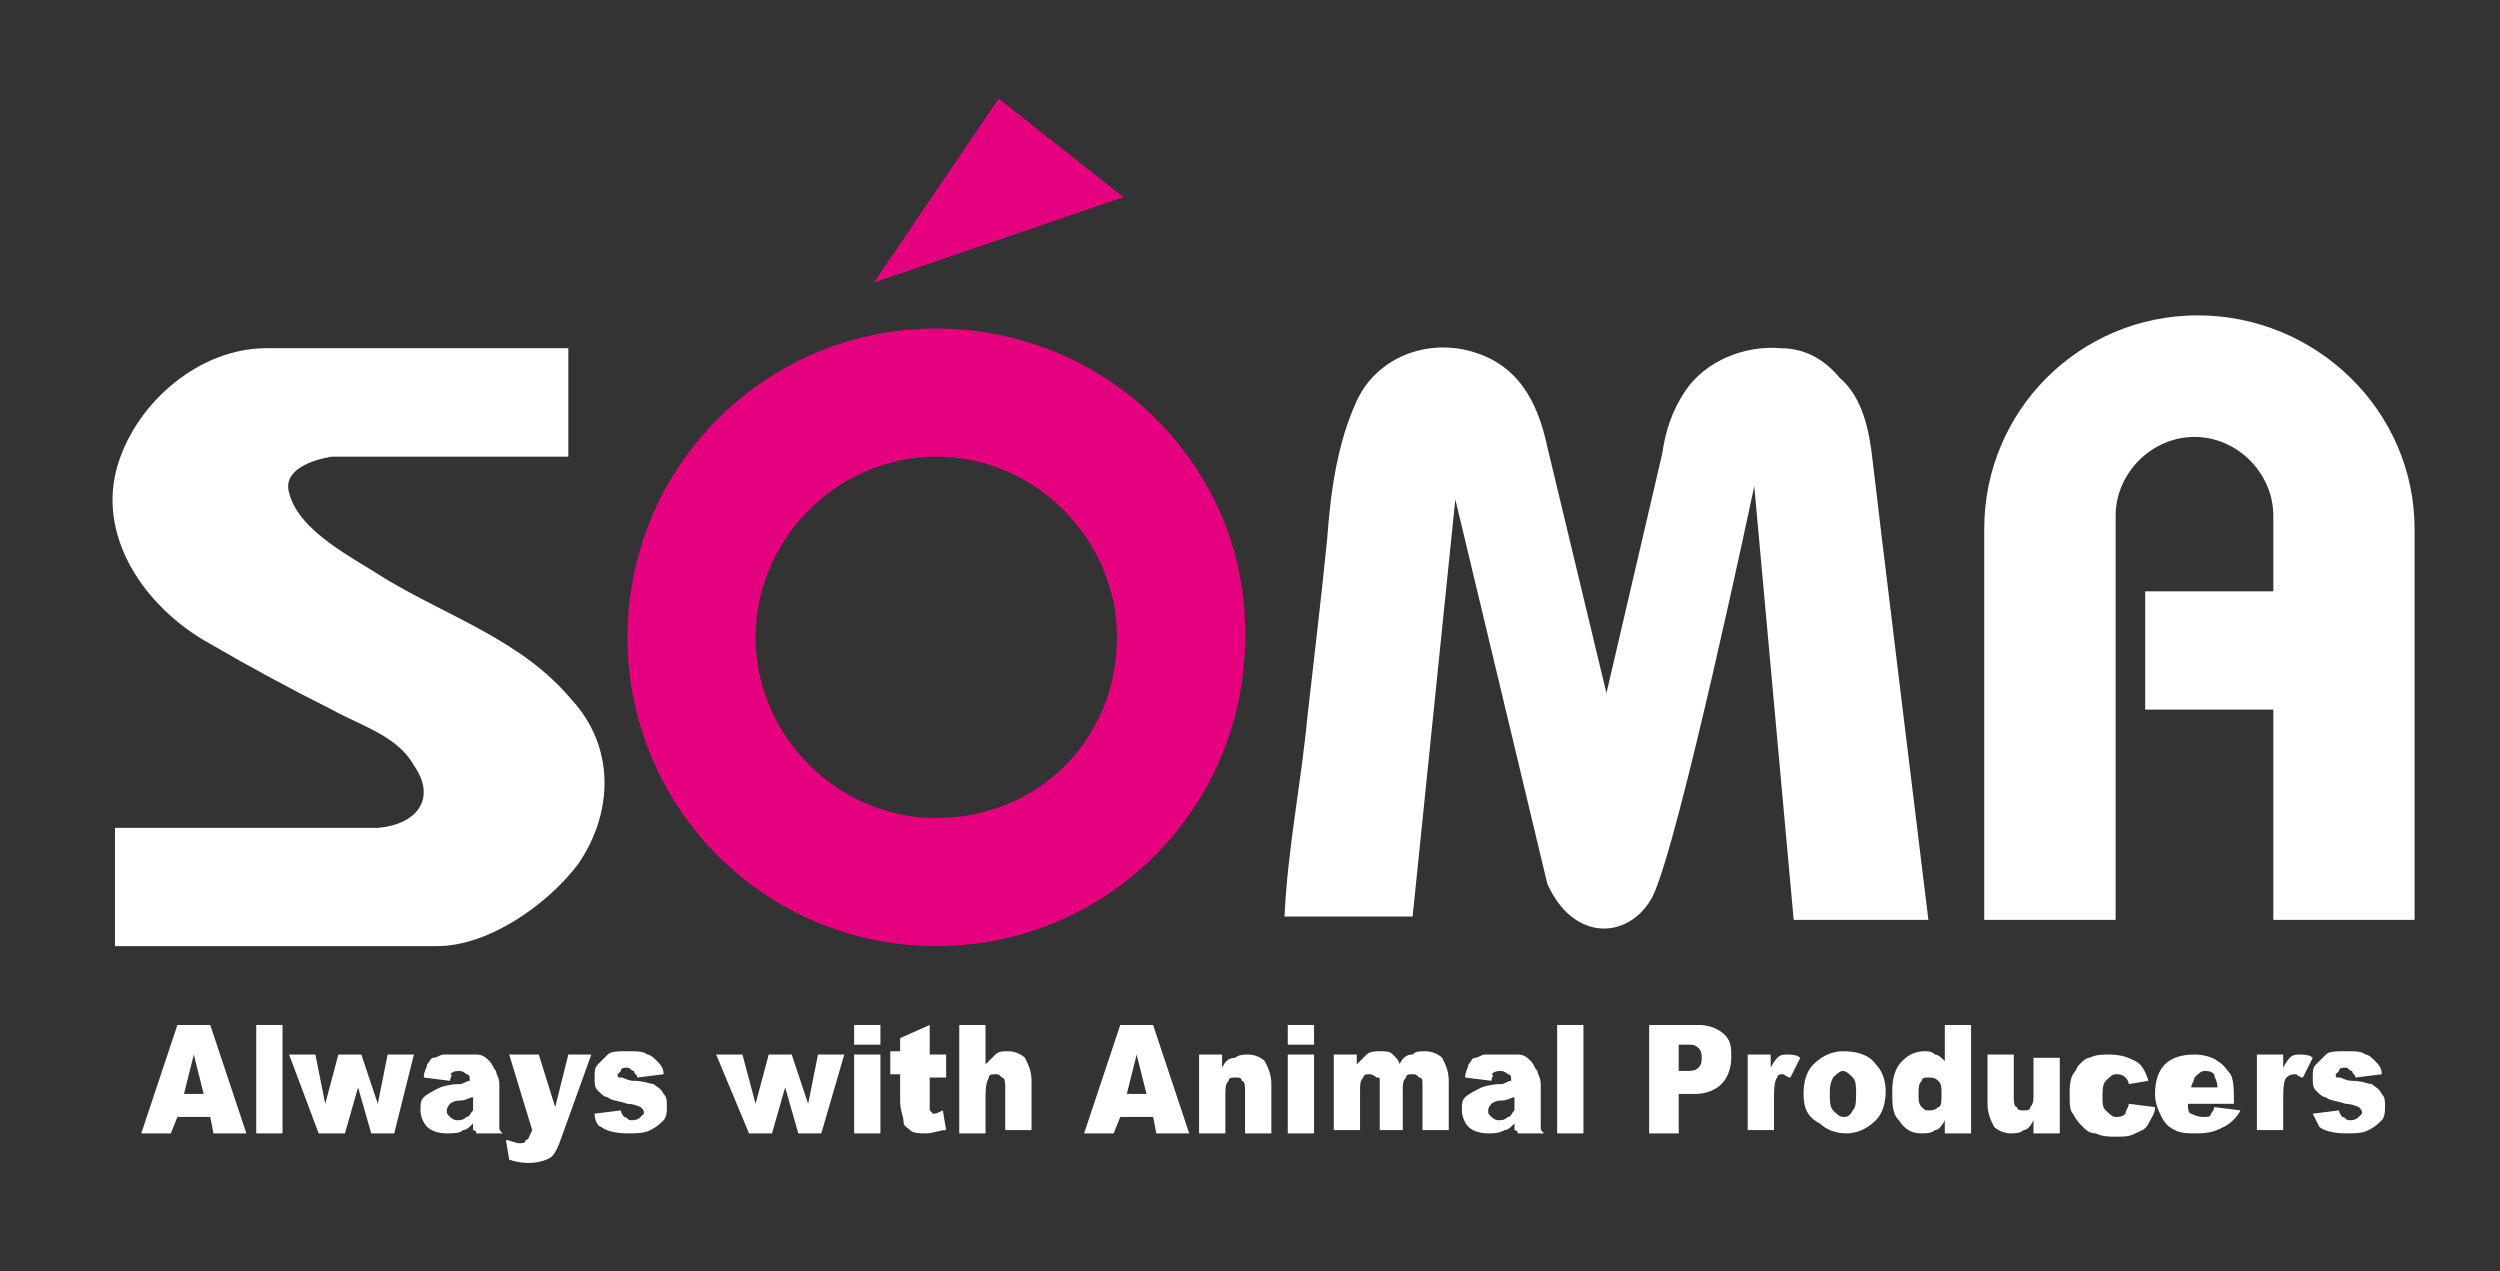 <?xml version="1.0" encoding="UTF-8"?>
<!-- Generator: Adobe Illustrator 28.2.0, SVG Export Plug-In . SVG Version: 6.00 Build 0)  -->
<svg xmlns="http://www.w3.org/2000/svg" xmlns:xlink="http://www.w3.org/1999/xlink" version="1.1" id="레이어_1" x="0px" y="0px" viewBox="0 0 76.1 38.7" style="enable-background:new 0 0 76.1 38.7;" xml:space="preserve">
<rect x="0" y="0" width="76.1" height="38.7" fill="#333333" stroke="none"/>
<style type="text/css">
	.st0{fill:#E4007F;}
	.st1{fill:#FFFFFF;}
</style>
<g>
	<path class="st0" d="M28.5,10c-5.2,0-9.4,4.2-9.4,9.4s4.2,9.4,9.4,9.4s9.4-4.2,9.4-9.4C38,14.3,33.8,10,28.5,10z M28.5,24.9   c-3,0-5.5-2.5-5.5-5.5s2.5-5.5,5.5-5.5s5.5,2.5,5.5,5.5C34,22.5,31.6,24.9,28.5,24.9z"></path>
	<polygon class="st0" points="26.6,8.6 30.4,3 34.2,6  "></polygon>
	<path class="st1" d="M66.9,9.6c-3.6,0-6.5,2.9-6.5,6.5V28h4V15.7c0-1.3,1.1-2.4,2.4-2.4s2.4,1.1,2.4,2.4V18h-3.9v3.6h3.9V28h4.3   V16.1C73.5,12.5,70.5,9.6,66.9,9.6z"></path>
	<path class="st1" d="M17.4,10.6c0,0-9.2,0-9.3,0c-2,0-3.9,1.6-4.5,3.5c-0.7,2.2,0.8,4.4,2.8,5.5c1.2,0.7,2.5,1.4,3.7,2   c0.9,0.5,2,0.8,2.5,1.7c0.7,1,0.1,1.8-1.1,1.9h-8v3.6c0,0,9.7,0,9.8,0c1.6,0,3.4-1.3,4.3-2.5c1.1-1.6,1.1-3.6-0.2-5   c-1.5-1.8-3.7-2.5-5.7-3.7C10.8,17,9.1,16.2,8.8,15c-0.2-0.7,0.7-1,1.3-1.1h7.2v-3.3H17.4z"></path>
	<path class="st1" d="M54.2,10.6c-1.1-0.1-2.3,0.4-2.9,1.3c-0.4,0.6-0.6,1.2-0.7,1.9l-1.7,7.3l-1.8-7.5c-0.3-1.4-0.9-2.5-2.3-2.9   c-1.4-0.4-2.9,0.2-3.5,1.5s-0.8,2.8-0.9,4.2c-0.2,2-0.4,3.6-0.6,5.4c-0.2,2.1-0.6,4-0.7,6.1H43l1.3-12.7l2.8,11.7   c0.8,1.8,2.5,1.7,3.2,0.4c0.8-1.6,3.1-12.5,3.1-12.5L54.6,28h4.1c0,0-1.7-13.9-1.7-14c-0.1-0.9-0.3-1.9-1-2.5   C55.5,10.9,54.9,10.6,54.2,10.6z"></path>
	<g>
		<path class="st1" d="M6.4,34h-1l-0.2,0.5H4.3l1.1-3.3h1l1.1,3.3h-1L6.4,34z M6.2,33.3l-0.3-1.2l-0.3,1.2H6.2z"></path>
		<path class="st1" d="M7.8,31.2h0.8v3.3H7.8V31.2z"></path>
		<path class="st1" d="M8.8,32.1h0.8l0.3,1.5l0.4-1.5H11l0.5,1.5l0.3-1.5h0.8L12,34.5h-0.7l-0.4-1.4l-0.4,1.4H9.7L8.8,32.1z"></path>
		<path class="st1" d="M13.7,32.9l-0.8-0.1c0-0.2,0.1-0.3,0.1-0.4c0.1-0.1,0.1-0.2,0.2-0.2c0.1,0,0.2-0.1,0.3-0.1s0.3,0,0.4,0    c0.2,0,0.4,0,0.6,0c0.2,0,0.3,0.1,0.4,0.2c0.1,0.1,0.1,0.2,0.2,0.3c0,0.1,0.1,0.2,0.1,0.4v1c0,0.1,0,0.2,0,0.3s0,0.1,0.1,0.2h-0.8    c0-0.1-0.1-0.1-0.1-0.1s0-0.1,0-0.2c-0.1,0.1-0.2,0.2-0.3,0.2c-0.1,0.1-0.3,0.1-0.5,0.1c-0.3,0-0.5-0.1-0.6-0.2    c-0.1-0.1-0.2-0.3-0.2-0.5s0-0.3,0.1-0.4c0.1-0.1,0.3-0.2,0.5-0.3C13.7,33,13.9,33,14,33s0.2-0.1,0.3-0.1c0-0.1,0-0.2-0.1-0.2    c0,0-0.1-0.1-0.2-0.1c-0.1,0-0.2,0-0.3,0.1C13.8,32.7,13.7,32.8,13.7,32.9z M14.4,33.4c-0.1,0-0.2,0.1-0.4,0.1s-0.3,0.1-0.3,0.1    s-0.1,0.1-0.1,0.2c0,0.1,0,0.1,0.1,0.2c0,0,0.1,0.1,0.2,0.1c0.1,0,0.2,0,0.3-0.1c0.1,0,0.1-0.1,0.2-0.2    C14.4,33.7,14.4,33.6,14.4,33.4L14.4,33.4z"></path>
		<path class="st1" d="M15.5,32.1h0.9l0.5,1.6l0.4-1.6H18l-0.9,2.5c-0.1,0.3-0.2,0.5-0.3,0.6c-0.1,0.1-0.4,0.2-0.7,0.2    c-0.1,0-0.3,0-0.6-0.1l-0.1-0.6c0.1,0,0.3,0.1,0.4,0.1c0.1,0,0.2,0,0.2-0.1c0.1,0,0.1-0.1,0.2-0.3L15.5,32.1z"></path>
		<path class="st1" d="M18.1,33.9l0.8-0.1c0,0.1,0.1,0.2,0.1,0.2c0.1,0,0.1,0.1,0.2,0.1s0.2,0,0.3-0.1l0.1-0.1c0-0.1,0-0.1-0.1-0.2    c0,0-0.2-0.1-0.4-0.1c-0.3-0.1-0.5-0.1-0.6-0.2c-0.1,0-0.2-0.1-0.3-0.2c-0.1-0.1-0.1-0.2-0.1-0.4s0-0.3,0.1-0.4    c0.1-0.1,0.2-0.2,0.3-0.3c0.1-0.1,0.3-0.1,0.6-0.1c0.3,0,0.5,0,0.6,0.1c0.1,0,0.2,0.1,0.3,0.2c0.1,0.1,0.2,0.2,0.2,0.4l-0.8,0.1    c0-0.1-0.1-0.1-0.1-0.2c-0.1,0-0.1-0.1-0.2-0.1s-0.2,0-0.2,0.1l-0.1,0.1c0,0.1,0,0.1,0.1,0.1s0.2,0.1,0.4,0.1    c0.3,0,0.5,0.1,0.6,0.1c0.1,0.1,0.2,0.1,0.3,0.3c0.1,0.1,0.1,0.2,0.1,0.4c0,0.1,0,0.3-0.1,0.4c-0.1,0.1-0.2,0.2-0.4,0.3    c-0.2,0.1-0.4,0.1-0.7,0.1c-0.4,0-0.7-0.1-0.8-0.2C18.2,34.3,18.1,34.1,18.1,33.9z"></path>
		<path class="st1" d="M21.8,32.1h0.8l0.4,1.5l0.4-1.5h0.7l0.5,1.5l0.3-1.5h0.8L25,34.5h-0.7l-0.4-1.4l-0.4,1.4h-0.7L21.8,32.1z"></path>
		<path class="st1" d="M26,31.2h0.8v0.6H26V31.2z M26,32.1h0.8v2.4H26V32.1z"></path>
		<path class="st1" d="M28.3,31.2v0.9h0.5v0.7h-0.5v0.8c0,0.1,0,0.2,0,0.2l0.1,0.1c0.1,0,0.1,0,0.3-0.1l0.1,0.6    c-0.2,0-0.4,0.1-0.6,0.1s-0.4,0-0.5-0.1s-0.2-0.1-0.2-0.3c0-0.1-0.1-0.3-0.1-0.6v-0.8h-0.3V32h0.3v-0.4L28.3,31.2z"></path>
		<path class="st1" d="M29.1,31.2H30v1.2c0.1-0.1,0.2-0.2,0.3-0.3c0.1-0.1,0.2-0.1,0.4-0.1c0.2,0,0.4,0.1,0.5,0.2    c0.1,0.2,0.2,0.4,0.2,0.7v1.5h-0.8v-1.3c0-0.1,0-0.3-0.1-0.3c-0.1-0.1-0.1-0.1-0.2-0.1s-0.2,0-0.2,0.1C30,33,30,33.2,30,33.4v1.1    h-0.8v-3.3H29.1z"></path>
		<path class="st1" d="M35.1,34h-1l-0.2,0.5H33l1.1-3.3h1l1.1,3.3h-1L35.1,34z M34.9,33.3l-0.3-1.2l-0.3,1.2H34.9z"></path>
		<path class="st1" d="M36.4,32.1h0.8v0.4c0.1-0.2,0.2-0.3,0.4-0.3c0.1-0.1,0.3-0.1,0.4-0.1c0.2,0,0.4,0.1,0.5,0.2    c0.1,0.2,0.2,0.4,0.2,0.7v1.5h-0.8v-1.3c0-0.1,0-0.3-0.1-0.3c0-0.1-0.1-0.1-0.2-0.1c-0.1,0-0.2,0-0.2,0.1    c-0.1,0.1-0.1,0.2-0.1,0.5v1.1h-0.8v-2.4H36.4z"></path>
		<path class="st1" d="M39.2,31.2H40v0.6h-0.8V31.2z M39.2,32.1H40v2.4h-0.8V32.1z"></path>
		<path class="st1" d="M40.5,32.1h0.8v0.3c0.1-0.1,0.2-0.2,0.3-0.3C41.7,32,41.9,32,42,32c0.2,0,0.3,0,0.4,0.1    c0.1,0.1,0.2,0.2,0.2,0.3c0.1-0.2,0.2-0.3,0.4-0.3c0.1-0.1,0.2-0.1,0.4-0.1s0.4,0.1,0.5,0.2c0.1,0.2,0.2,0.4,0.2,0.7v1.5h-0.8V33    c0-0.1,0-0.2-0.1-0.2c-0.1-0.1-0.1-0.1-0.2-0.1c-0.1,0-0.2,0-0.2,0.1c-0.1,0.1-0.1,0.2-0.1,0.4v1.2H42v-1.3c0-0.1,0-0.2,0-0.2    c0-0.1,0-0.1-0.1-0.1c0,0-0.1-0.1-0.2-0.1c-0.1,0-0.2,0-0.2,0.1c-0.1,0.1-0.1,0.2-0.1,0.4v1.2h-0.8v-2.3H40.5z"></path>
		<path class="st1" d="M45.4,32.9l-0.8-0.1c0-0.2,0.1-0.3,0.1-0.4c0.1-0.1,0.1-0.2,0.2-0.2c0.1,0,0.2-0.1,0.3-0.1s0.3,0,0.4,0    c0.2,0,0.4,0,0.6,0c0.2,0,0.3,0.1,0.4,0.2c0.1,0.1,0.1,0.2,0.2,0.3c0,0.1,0.1,0.2,0.1,0.4v1c0,0.1,0,0.2,0,0.3s0,0.1,0.1,0.2h-0.8    c0-0.1-0.1-0.1-0.1-0.1s0-0.1,0-0.2c-0.1,0.1-0.2,0.2-0.3,0.2c-0.2,0.1-0.3,0.1-0.5,0.1c-0.3,0-0.5-0.1-0.6-0.2    c-0.1-0.1-0.2-0.3-0.2-0.5s0-0.3,0.1-0.4c0.1-0.1,0.3-0.2,0.5-0.3c0.3-0.1,0.5-0.1,0.6-0.1s0.2-0.1,0.3-0.1c0-0.1,0-0.2-0.1-0.2    c0,0-0.1-0.1-0.2-0.1c-0.1,0-0.2,0-0.3,0.1C45.5,32.7,45.4,32.8,45.4,32.9z M46.1,33.4c-0.1,0-0.2,0.1-0.4,0.1s-0.3,0.1-0.3,0.1    s-0.1,0.1-0.1,0.2c0,0.1,0,0.1,0.1,0.2c0,0,0.1,0.1,0.2,0.1c0.1,0,0.2,0,0.3-0.1c0.1,0,0.1-0.1,0.2-0.2    C46.1,33.7,46.1,33.6,46.1,33.4L46.1,33.4z"></path>
		<path class="st1" d="M47.4,31.2h0.8v3.3h-0.8V31.2z"></path>
		<path class="st1" d="M50.2,31.2h1.5c0.3,0,0.6,0.1,0.8,0.3c0.2,0.2,0.2,0.4,0.2,0.7c0,0.3-0.1,0.6-0.3,0.8s-0.5,0.3-0.8,0.3h-0.5    v1.2h-0.9V31.2z M51.1,32.6h0.2c0.2,0,0.3,0,0.4-0.1c0.1-0.1,0.1-0.2,0.1-0.3s0-0.2-0.1-0.3c-0.1-0.1-0.2-0.1-0.3-0.1h-0.3    C51.1,31.8,51.1,32.6,51.1,32.6z"></path>
		<path class="st1" d="M53.1,32.1h0.8v0.4c0.1-0.2,0.2-0.3,0.2-0.3c0.1-0.1,0.2-0.1,0.3-0.1s0.3,0,0.4,0.1l-0.3,0.6    c-0.1,0-0.2-0.1-0.2-0.1c-0.1,0-0.2,0-0.2,0.1C54,32.9,54,33.2,54,33.6v0.8h-0.8v-2.3H53.1z"></path>
		<path class="st1" d="M54.9,33.3c0-0.4,0.1-0.7,0.3-0.9s0.5-0.4,0.9-0.4s0.8,0.1,1,0.4c0.2,0.2,0.3,0.5,0.3,0.8    c0,0.4-0.1,0.7-0.3,0.9s-0.5,0.4-0.9,0.4c-0.3,0-0.6-0.1-0.8-0.3C55,34,54.9,33.7,54.9,33.3z M55.7,33.3c0,0.2,0,0.4,0.1,0.5    S56,34,56.1,34s0.2,0,0.3-0.2c0.1-0.1,0.1-0.3,0.1-0.5s0-0.4-0.1-0.5s-0.2-0.2-0.3-0.2s-0.2,0.1-0.3,0.2    C55.7,33,55.7,33.1,55.7,33.3z"></path>
		<path class="st1" d="M60,31.2v3.3h-0.8v-0.4c-0.1,0.2-0.2,0.3-0.3,0.3c-0.1,0.1-0.3,0.1-0.4,0.1c-0.3,0-0.5-0.1-0.7-0.4    c-0.2-0.2-0.2-0.5-0.2-0.9s0.1-0.7,0.3-0.9s0.4-0.3,0.7-0.3c0.1,0,0.2,0,0.3,0.1c0.1,0,0.2,0.1,0.3,0.2v-1.1    C59.2,31.2,60,31.2,60,31.2z M59.1,33.3c0-0.2,0-0.3-0.1-0.4c-0.1-0.1-0.2-0.1-0.3-0.1s-0.2,0-0.2,0.1c-0.1,0.1-0.1,0.2-0.1,0.4    s0,0.3,0.1,0.4c0.1,0.1,0.1,0.1,0.2,0.1c0.1,0,0.2,0,0.3-0.1C59.1,33.7,59.1,33.5,59.1,33.3z"></path>
		<path class="st1" d="M62.7,34.5h-0.8v-0.4c-0.1,0.2-0.2,0.3-0.3,0.3c-0.1,0.1-0.3,0.1-0.4,0.1c-0.2,0-0.4-0.1-0.5-0.2    c-0.1-0.2-0.2-0.4-0.2-0.7v-1.5h0.8v1.3c0,0.1,0,0.3,0.1,0.3c0,0.1,0.1,0.1,0.2,0.1c0.1,0,0.2,0,0.2-0.1c0.1-0.1,0.1-0.2,0.1-0.4    v-1.1h0.8C62.7,32.2,62.7,34.5,62.7,34.5z"></path>
		<path class="st1" d="M64.8,33.6l0.8,0.1c0,0.2-0.1,0.3-0.2,0.5s-0.2,0.2-0.4,0.3c-0.2,0.1-0.3,0.1-0.6,0.1c-0.2,0-0.4,0-0.6-0.1    c-0.2,0-0.3-0.1-0.4-0.2c-0.1-0.1-0.2-0.2-0.3-0.4C63,33.8,63,33.6,63,33.3c0-0.2,0-0.4,0.1-0.6c0.1-0.1,0.1-0.2,0.2-0.3    s0.2-0.2,0.3-0.2c0.2-0.1,0.4-0.1,0.6-0.1c0.4,0,0.6,0.1,0.8,0.2c0.2,0.1,0.3,0.3,0.4,0.6L64.8,33c0-0.1-0.1-0.2-0.1-0.2    c-0.1-0.1-0.2-0.1-0.3-0.1c-0.1,0-0.2,0.1-0.3,0.2C64,33,64,33.2,64,33.4s0,0.3,0.1,0.4c0.1,0.1,0.2,0.2,0.3,0.2    c0.1,0,0.2,0,0.3-0.1C64.7,33.8,64.8,33.7,64.8,33.6z"></path>
		<path class="st1" d="M68.3,33.6h-1.7c0,0.1,0,0.3,0.1,0.3C66.9,34,67,34,67.1,34s0.2,0,0.2-0.1c0,0,0.1-0.1,0.1-0.2l0.8,0.1    c-0.1,0.2-0.3,0.4-0.5,0.5s-0.4,0.2-0.8,0.2c-0.3,0-0.5,0-0.7-0.1s-0.3-0.2-0.4-0.4s-0.2-0.4-0.2-0.7c0-0.4,0.1-0.7,0.3-0.9    c0.2-0.2,0.5-0.3,0.9-0.3c0.3,0,0.6,0.1,0.7,0.2c0.2,0.1,0.3,0.3,0.4,0.4c0.1,0.2,0.1,0.5,0.1,0.8v0.1H68.3z M67.5,33.1    c0-0.2-0.1-0.3-0.1-0.4c-0.1-0.1-0.2-0.1-0.3-0.1c-0.1,0-0.2,0.1-0.3,0.2c0,0.1-0.1,0.2-0.1,0.3H67.5z"></path>
		<path class="st1" d="M68.7,32.1h0.8v0.4c0.1-0.2,0.2-0.3,0.2-0.3c0.1-0.1,0.2-0.1,0.3-0.1c0.1,0,0.3,0,0.4,0.1l-0.3,0.6    c-0.1,0-0.2-0.1-0.2-0.1c-0.1,0-0.2,0-0.3,0.1c-0.1,0.1-0.1,0.4-0.1,0.8v0.8h-0.8V32.1z"></path>
		<path class="st1" d="M70.4,33.9l0.8-0.1c0,0.1,0.1,0.2,0.1,0.2c0.1,0,0.1,0.1,0.2,0.1s0.2,0,0.3-0.1l0.1-0.1c0-0.1,0-0.1-0.1-0.2    c0,0-0.2-0.1-0.4-0.1c-0.3-0.1-0.5-0.1-0.6-0.2c-0.1,0-0.2-0.1-0.3-0.2c-0.1-0.1-0.1-0.2-0.1-0.4s0-0.3,0.1-0.4    c0.1-0.1,0.2-0.2,0.3-0.3c0.1-0.1,0.3-0.1,0.6-0.1c0.3,0,0.5,0,0.6,0.1c0.1,0,0.2,0.1,0.3,0.2c0.1,0.1,0.2,0.2,0.2,0.4l-0.8,0.1    c0-0.1-0.1-0.1-0.1-0.2c-0.1,0-0.1-0.1-0.2-0.1s-0.2,0-0.2,0.1l-0.1,0.1c0,0.1,0,0.1,0.1,0.1s0.2,0.1,0.4,0.1    c0.3,0,0.5,0.1,0.6,0.1c0.1,0.1,0.2,0.1,0.3,0.3c0.1,0.1,0.1,0.2,0.1,0.4c0,0.1,0,0.3-0.1,0.4c-0.1,0.1-0.2,0.2-0.4,0.3    c-0.2,0.1-0.4,0.1-0.7,0.1c-0.4,0-0.7-0.1-0.8-0.2C70.6,34.3,70.5,34.1,70.4,33.9z"></path>
	</g>
</g>
</svg>
